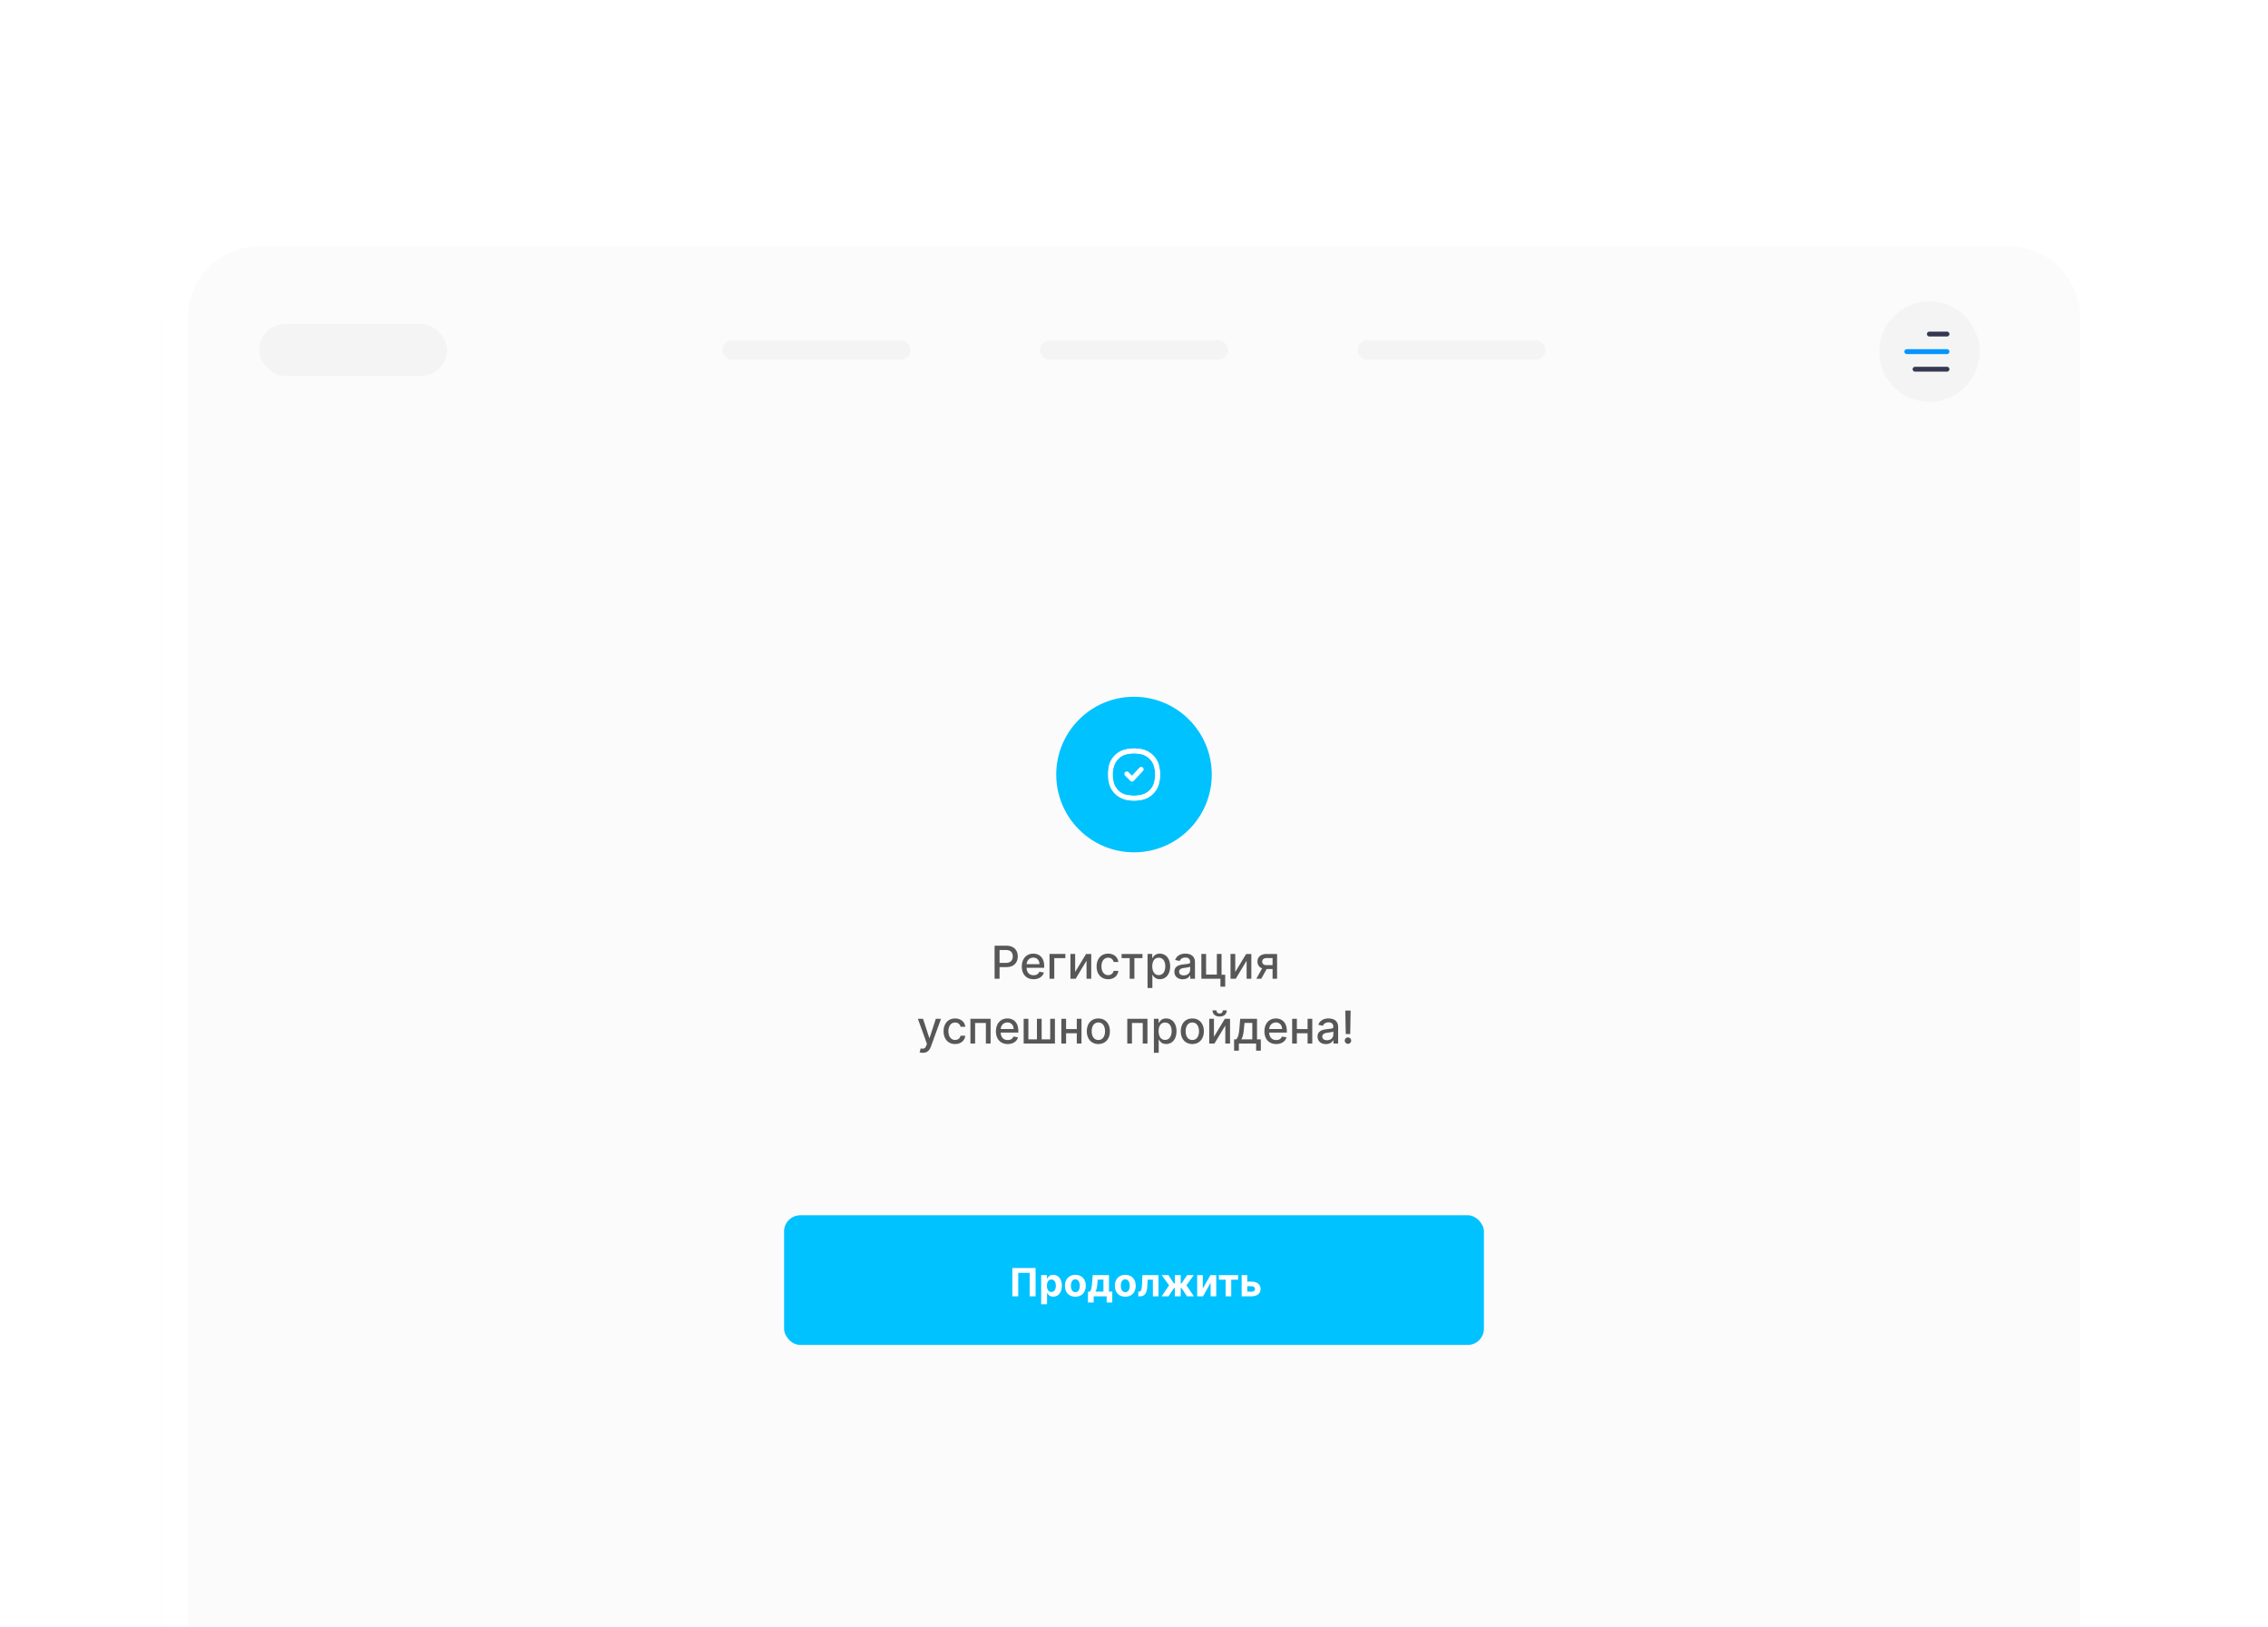 <?xml version="1.0" encoding="UTF-8"?> <svg xmlns="http://www.w3.org/2000/svg" width="700" height="502" fill="none" viewBox="0 0 700 502"> <g clip-path="url(#clip0_168_50)"> <g filter="url(#filter0_d_168_50)"> <rect width="700" height="502" fill="#fff" rx="20"></rect> </g> <g filter="url(#filter1_d_168_50)"> <path fill="#FBFBFB" d="M50 93c0-16.569 13.431-30 30-30h540c16.569 0 30 13.431 30 30v516H50V93z"></path> <path stroke="#fff" stroke-width="8" d="M80 67h540c14.359 0 26 11.64 26 26v512H54V93c0-14.36 11.64-26 26-26z"></path> </g> <rect width="216" height="40" x="242" y="375" fill="#00C2FF" rx="5"></rect> <path fill="#fff" d="M319.625 391.273h-7.176V400h1.824v-7.227h3.528V400h1.824v-8.727zm1.722 11.182h1.816v-3.503h.055c.252.545.801 1.155 1.858 1.155 1.492 0 2.655-1.181 2.655-3.371 0-2.25-1.214-3.367-2.651-3.367-1.095 0-1.619.652-1.862 1.185h-.081v-1.099h-1.79v9zm1.777-5.728c0-1.167.495-1.913 1.377-1.913.899 0 1.376.78 1.376 1.913 0 1.142-.485 1.935-1.376 1.935-.874 0-1.377-.767-1.377-1.935zm8.775 3.401c1.985 0 3.221-1.36 3.221-3.375 0-2.029-1.236-3.384-3.221-3.384-1.986 0-3.222 1.355-3.222 3.384 0 2.015 1.236 3.375 3.222 3.375zm.008-1.406c-.916 0-1.385-.84-1.385-1.982s.469-1.986 1.385-1.986c.899 0 1.368.844 1.368 1.986s-.469 1.982-1.368 1.982zm3.882 3.196h1.773V400h4.001v1.918h1.731v-3.358h-1.015v-5.105h-5.02l-.17 2.139c-.102 1.287-.226 2.603-.797 2.966h-.503v3.358zm2.31-3.358c.388-.61.537-1.569.635-2.966l.068-.742h1.764v3.708h-2.467zm9.21 1.568c1.986 0 3.221-1.36 3.221-3.375 0-2.029-1.235-3.384-3.221-3.384s-3.222 1.355-3.222 3.384c0 2.015 1.236 3.375 3.222 3.375zm.008-1.406c-.916 0-1.385-.84-1.385-1.982s.469-1.986 1.385-1.986c.899 0 1.368.844 1.368 1.986s-.469 1.982-1.368 1.982zm4.01 1.278h.546c1.389 0 2.126-.92 2.237-3.119l.102-1.999h1.615V400h1.73v-6.545h-4.977l-.106 2.897c-.064 1.658-.32 2.208-.938 2.208h-.217l.008 1.44zm7.212 0h2.117l1.692-2.557h.256V400h1.815v-2.557h.256l1.683 2.557h2.118l-2.284-3.405 2.271-3.14h-2.071l-1.7 2.561h-.273v-2.561h-1.815v2.561h-.281l-1.701-2.561h-2.071l2.276 3.14-2.288 3.405zm12.695-2.395v-4.15H369.5V400h1.802l2.348-4.163V400h1.731v-6.545h-1.79l-2.357 4.15zm4.956-2.723h2.092V400h1.731v-5.118h2.109v-1.427h-5.932v1.427zm8.767.584v-2.011h-1.735V400h3.094c1.735 0 2.753-.908 2.757-2.259-.004-1.376-1.022-2.275-2.757-2.275h-1.359zm0 1.427h1.359c.61 0 1.04.358 1.049.861-.009.478-.439.818-1.049.818h-1.359v-1.679z"></path> <path fill="#575757" d="M306.973 302h1.536v-3.58h2.088c2.362 0 3.53-1.426 3.53-3.306 0-1.874-1.158-3.296-3.525-3.296h-3.629V302zm1.536-4.882v-3.982h1.929c1.522 0 2.143.825 2.143 1.978 0 1.154-.621 2.004-2.123 2.004h-1.949zm10.495 5.036c1.666 0 2.844-.82 3.182-2.063l-1.407-.254c-.268.721-.915 1.089-1.76 1.089-1.272 0-2.128-.825-2.167-2.297h5.429v-.527c0-2.759-1.651-3.838-3.381-3.838-2.128 0-3.53 1.621-3.53 3.968 0 2.371 1.382 3.922 3.634 3.922zm-2.147-4.638c.059-1.084.845-2.024 2.053-2.024 1.153 0 1.909.855 1.914 2.024h-3.967zm11.955-3.152h-4.882V302h1.467v-6.354h3.415v-1.282zm3.028 5.553v-5.553h-1.457V302h1.616l3.351-5.558V302h1.456v-7.636h-1.6l-3.366 5.553zm10.182 2.237c1.804 0 2.973-1.084 3.137-2.57h-1.447c-.189.825-.83 1.312-1.68 1.312-1.258 0-2.069-1.049-2.069-2.714 0-1.636.826-2.665 2.069-2.665.944 0 1.521.597 1.68 1.313h1.447c-.159-1.542-1.417-2.566-3.152-2.566-2.153 0-3.545 1.621-3.545 3.953 0 2.301 1.342 3.937 3.56 3.937zm4.148-6.508h2.501V302h1.452v-6.354h2.491v-1.282h-6.444v1.282zm8.016 9.218h1.486v-4.052h.09c.268.487.815 1.337 2.207 1.337 1.85 0 3.192-1.481 3.192-3.952 0-2.476-1.362-3.933-3.207-3.933-1.417 0-1.929.865-2.192 1.338h-.124v-1.238h-1.452v10.5zm1.456-6.682c0-1.596.697-2.655 1.994-2.655 1.347 0 2.024 1.138 2.024 2.655 0 1.531-.696 2.699-2.024 2.699-1.278 0-1.994-1.093-1.994-2.699zm9.407 3.987c1.263 0 1.973-.641 2.257-1.213h.06V302h1.451v-5.071c0-2.222-1.75-2.665-2.963-2.665-1.382 0-2.655.557-3.152 1.949l1.397.318c.219-.542.776-1.064 1.775-1.064.96 0 1.452.502 1.452 1.368v.034c0 .542-.557.532-1.929.691-1.447.169-2.929.547-2.929 2.282 0 1.502 1.129 2.327 2.581 2.327zm.323-1.193c-.84 0-1.447-.378-1.447-1.114 0-.795.706-1.079 1.566-1.193.482-.065 1.626-.194 1.84-.408v.985c0 .905-.721 1.73-1.959 1.73zm11.65-6.612h-1.447v6.353h-3.326v-6.353h-1.457V302h5.887v2.461h1.471v-3.679h-1.128v-6.418zm4.228 5.553v-5.553h-1.457V302h1.616l3.351-5.558V302h1.457v-7.636h-1.601l-3.366 5.553zM392.769 302h1.397v-7.636h-3.226c-1.76 0-2.834.909-2.834 2.346 0 1.004.527 1.745 1.437 2.088L387.758 302h1.521l1.666-2.988h1.824V302zm0-4.191h-1.929c-.81 0-1.283-.428-1.278-1.079-.005-.656.508-1.099 1.378-1.099h1.829v2.178zm-107.931 27.055c1.228 0 2.004-.642 2.446-1.845l3.157-8.64-1.606-.015-1.933 5.926h-.08l-1.934-5.926h-1.591l2.794 7.735-.184.508c-.378 1.014-.91 1.098-1.725.875l-.358 1.218c.179.079.567.164 1.014.164zm9.947-2.71c1.805 0 2.973-1.084 3.137-2.57h-1.446c-.189.825-.831 1.312-1.681 1.312-1.258 0-2.068-1.049-2.068-2.714 0-1.636.825-2.665 2.068-2.665.945 0 1.521.597 1.681 1.313h1.446c-.159-1.542-1.417-2.566-3.152-2.566-2.152 0-3.544 1.621-3.544 3.953 0 2.301 1.342 3.937 3.559 3.937zm4.727-.154h1.447v-6.354h3.326V322h1.456v-7.636h-6.229V322zm11.508.154c1.665 0 2.844-.82 3.182-2.063l-1.407-.254c-.269.721-.915 1.089-1.76 1.089-1.273 0-2.128-.825-2.168-2.297h5.429v-.527c0-2.759-1.65-3.838-3.38-3.838-2.128 0-3.53 1.621-3.53 3.968 0 2.371 1.382 3.922 3.634 3.922zm-2.148-4.638c.06-1.084.845-2.024 2.054-2.024 1.153 0 1.909.855 1.914 2.024h-3.968zm7.074-3.152V322h9.649v-7.636h-1.456v6.348h-2.64v-6.348h-1.457v6.348h-2.64v-6.348h-1.456zm13.091 0h-1.457V322h1.457v-3.172h3.306V322h1.452v-7.636h-1.452v3.176h-3.306v-3.176zm9.963 7.79c2.153 0 3.56-1.576 3.56-3.937 0-2.377-1.407-3.953-3.56-3.953s-3.56 1.576-3.56 3.953c0 2.361 1.407 3.937 3.56 3.937zm.005-1.248c-1.407 0-2.063-1.228-2.063-2.694 0-1.462.656-2.705 2.063-2.705 1.397 0 2.053 1.243 2.053 2.705 0 1.466-.656 2.694-2.053 2.694zm8.919 1.094h1.447v-6.354h3.326V322h1.456v-7.636h-6.229V322zm8.217 2.864h1.486v-4.052h.09c.268.487.815 1.337 2.207 1.337 1.85 0 3.192-1.481 3.192-3.952 0-2.476-1.362-3.933-3.207-3.933-1.417 0-1.929.865-2.192 1.338h-.124v-1.238h-1.452v10.5zm1.457-6.682c0-1.596.696-2.655 1.993-2.655 1.347 0 2.024 1.138 2.024 2.655 0 1.531-.696 2.699-2.024 2.699-1.278 0-1.993-1.093-1.993-2.699zm10.4 3.972c2.153 0 3.56-1.576 3.56-3.937 0-2.377-1.407-3.953-3.56-3.953s-3.56 1.576-3.56 3.953c0 2.361 1.407 3.937 3.56 3.937zm.005-1.248c-1.407 0-2.063-1.228-2.063-2.694 0-1.462.656-2.705 2.063-2.705 1.397 0 2.053 1.243 2.053 2.705 0 1.466-.656 2.694-2.053 2.694zm6.671-.989v-5.553h-1.457V322h1.616l3.351-5.558V322h1.456v-7.636h-1.6l-3.366 5.553zm2.729-8.139c0 .503-.278.945-.974.945-.706 0-.97-.447-.97-.945h-1.218c0 1.119.85 1.89 2.188 1.89 1.347 0 2.197-.771 2.197-1.89h-1.223zm3.49 12.424h1.472V322h5.324v2.202h1.452v-3.49h-1.173v-6.348h-5.191l-.238 2.848c-.159 1.924-.393 2.929-1.024 3.5h-.622v3.49zm2.213-3.49c.507-.711.696-1.894.845-3.5l.159-1.576h2.406v5.076h-3.41zm10.779 1.442c1.666 0 2.844-.82 3.182-2.063l-1.407-.254c-.268.721-.915 1.089-1.76 1.089-1.273 0-2.128-.825-2.167-2.297h5.428v-.527c0-2.759-1.65-3.838-3.38-3.838-2.128 0-3.53 1.621-3.53 3.968 0 2.371 1.382 3.922 3.634 3.922zm-2.148-4.638c.06-1.084.846-2.024 2.054-2.024 1.153 0 1.909.855 1.914 2.024h-3.968zm8.53-3.152h-1.456V322h1.456v-3.172h3.307V322h1.451v-7.636h-1.451v3.176h-3.307v-3.176zm8.969 7.805c1.263 0 1.974-.641 2.257-1.213h.06V322h1.452v-5.071c0-2.222-1.75-2.665-2.963-2.665-1.382 0-2.655.557-3.152 1.949l1.397.318c.218-.542.775-1.064 1.775-1.064.959 0 1.451.502 1.451 1.368v.034c0 .542-.557.532-1.929.691-1.446.169-2.928.547-2.928 2.282 0 1.502 1.129 2.327 2.58 2.327zm.323-1.193c-.84 0-1.446-.378-1.446-1.114 0-.795.706-1.079 1.566-1.193.482-.065 1.625-.194 1.839-.408v.985c0 .905-.721 1.73-1.959 1.73zm7.3-9.158h-1.636l.13 7.254h1.377l.129-7.254zm-.82 10.276a.997.997 0 00.994-.994.999.999 0 00-.994-.989.996.996 0 00-.995.989c0 .552.448.994.995.994z"></path> <circle cx="350" cy="239" r="24" fill="#00C2FF"></circle> <path stroke="#fff" stroke-width="1.5" d="M347.531 246a6.08 6.08 0 01-4.531-4.531 10.81 10.81 0 010-4.938 6.08 6.08 0 014.531-4.531 10.81 10.81 0 014.938 0 6.08 6.08 0 014.531 4.531 10.81 10.81 0 010 4.938 6.08 6.08 0 01-4.531 4.531 10.81 10.81 0 01-4.938 0z"></path> <path stroke="#fff" stroke-linecap="round" stroke-width="1.5" d="M347.531 246a10.81 10.81 0 004.938 0 6.08 6.08 0 004.531-4.531 10.81 10.81 0 000-4.938 6.08 6.08 0 00-4.531-4.531 10.81 10.81 0 00-4.938 0 6.08 6.08 0 00-4.531 4.531"></path> <path stroke="#fff" stroke-linecap="round" stroke-linejoin="round" stroke-width="1.5" d="M347.774 238.798l1.619 1.619 2.833-3.036"></path> <g> <circle cx="595.5" cy="108.5" r="15.5" fill="#F4F4F4"></circle> <path stroke="#363853" stroke-linecap="round" stroke-width="1.5" d="M591.069 113.925h9.856m0-10.85h-5.447"></path> <path stroke="#0095FF" stroke-linecap="round" stroke-width="1.5" d="M600.925 108.5h-12.4"></path> </g> <g> <rect width="58" height="6" x="419" y="105" fill="#F4F4F4" rx="3"></rect> <rect width="58" height="6" x="321" y="105" fill="#F4F4F4" rx="3"></rect> <rect width="58" height="6" x="223" y="105" fill="#F4F4F4" rx="3"></rect> <rect width="58" height="16" x="80" y="100" fill="#F4F4F4" rx="8"></rect> </g> </g> <defs> <filter id="filter0_d_168_50" width="740" height="542" x="-20" y="-10" color-interpolation-filters="sRGB" filterUnits="userSpaceOnUse"> <feFlood flood-opacity="0" result="BackgroundImageFix"></feFlood> <feColorMatrix in="SourceAlpha" result="hardAlpha" values="0 0 0 0 0 0 0 0 0 0 0 0 0 0 0 0 0 0 127 0"></feColorMatrix> <feOffset dy="10"></feOffset> <feGaussianBlur stdDeviation="10"></feGaussianBlur> <feComposite in2="hardAlpha" operator="out"></feComposite> <feColorMatrix values="0 0 0 0 0 0 0 0 0 0 0 0 0 0 0 0 0 0 0.01 0"></feColorMatrix> <feBlend in2="BackgroundImageFix" result="effect1_dropShadow_168_50"></feBlend> <feBlend in="SourceGraphic" in2="effect1_dropShadow_168_50" result="shape"></feBlend> </filter> <filter id="filter1_d_168_50" width="640" height="586" x="30" y="48" color-interpolation-filters="sRGB" filterUnits="userSpaceOnUse"> <feFlood flood-opacity="0" result="BackgroundImageFix"></feFlood> <feColorMatrix in="SourceAlpha" result="hardAlpha" values="0 0 0 0 0 0 0 0 0 0 0 0 0 0 0 0 0 0 127 0"></feColorMatrix> <feOffset dy="5"></feOffset> <feGaussianBlur stdDeviation="10"></feGaussianBlur> <feComposite in2="hardAlpha" operator="out"></feComposite> <feColorMatrix values="0 0 0 0 0.184 0 0 0 0 0.247 0 0 0 0 0.267 0 0 0 0.05 0"></feColorMatrix> <feBlend in2="BackgroundImageFix" result="effect1_dropShadow_168_50"></feBlend> <feBlend in="SourceGraphic" in2="effect1_dropShadow_168_50" result="shape"></feBlend> </filter> <clipPath id="clip0_168_50"> <path fill="#fff" d="M0 0h700v502H0z"></path> </clipPath> </defs> </svg> 